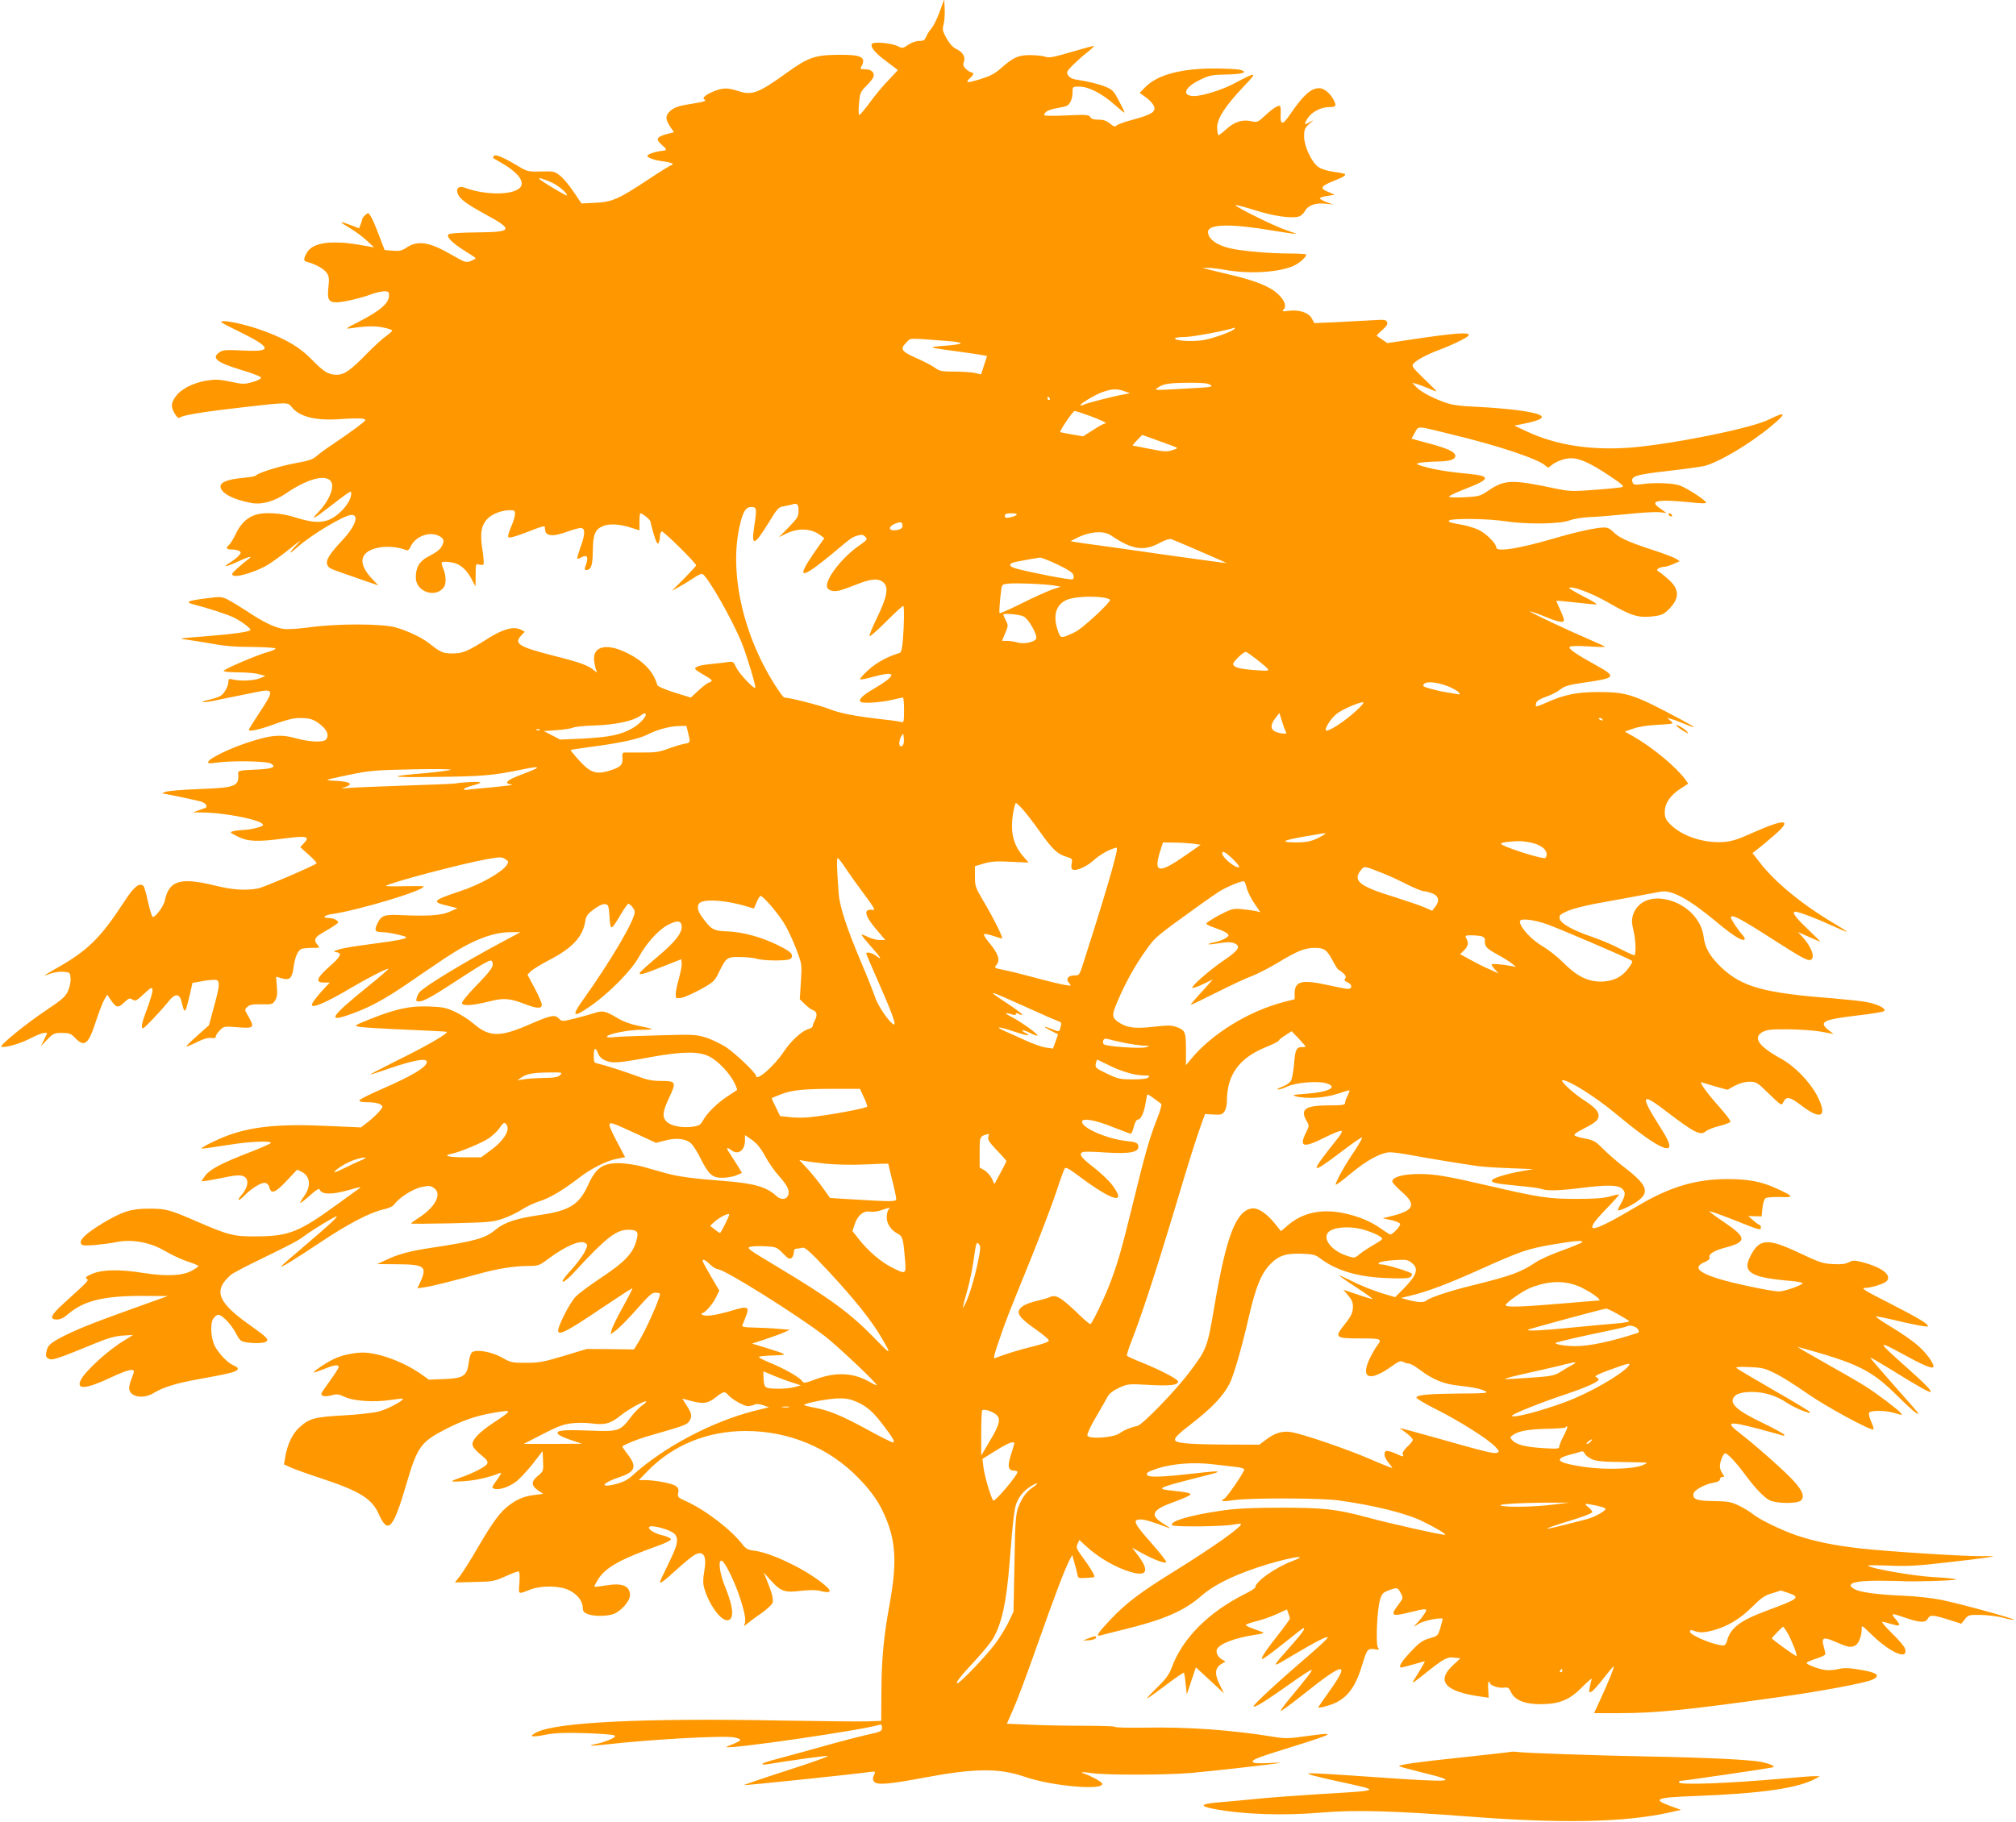 <?xml version="1.0" standalone="no"?>
<!DOCTYPE svg PUBLIC "-//W3C//DTD SVG 20010904//EN"
 "http://www.w3.org/TR/2001/REC-SVG-20010904/DTD/svg10.dtd">
<svg version="1.0" xmlns="http://www.w3.org/2000/svg"
 width="1280pt" height="1157pt" viewBox="0 0 1280 1157"
 preserveAspectRatio="xMidYMid meet">
<g transform="translate(0,1157) scale(0.1,-0.1)"
fill="#ff9800" stroke="none">
<path d="M5966 11495 c-16 -44 -39 -91 -52 -105 -12 -14 -27 -37 -33 -52 -9
-23 -17 -28 -44 -28 -20 0 -50 -10 -70 -24 -34 -24 -38 -24 -68 -9 -40 20
-154 30 -163 14 -12 -19 21 -59 95 -113 38 -28 69 -52 69 -53 0 -2 -26 -29
-57 -62 -32 -32 -85 -96 -118 -141 -33 -45 -64 -82 -69 -82 -5 0 -6 31 -2 72
6 67 9 75 46 112 22 21 42 47 46 58 8 28 -14 48 -53 48 -30 0 -33 2 -23 19 31
59 -2 75 -152 73 -147 -2 -188 -17 -328 -118 -173 -125 -216 -141 -300 -113
-66 21 -93 22 -142 5 -59 -21 -93 -46 -77 -57 17 -10 7 -14 -84 -29 -83 -13
-110 -23 -137 -50 -26 -26 -25 -49 5 -94 l24 -36 -44 -11 c-65 -17 -74 -33
-36 -66 38 -34 38 -38 4 -41 -37 -3 -93 -22 -93 -31 0 -13 45 -29 103 -36 32
-4 57 -11 57 -16 0 -5 -4 -9 -9 -9 -5 0 -72 -41 -148 -92 -186 -123 -227 -141
-334 -146 l-87 -4 -51 75 c-28 42 -67 88 -87 103 -33 26 -42 27 -120 25 -82
-2 -86 -1 -151 38 -91 54 -140 74 -148 60 -4 -6 -5 -11 -4 -13 2 -1 26 -15 52
-30 98 -56 145 -112 125 -149 -30 -57 -221 -61 -360 -8 -36 13 -56 -8 -40 -43
14 -32 57 -63 172 -126 184 -100 177 -114 -56 -116 -105 -1 -170 -6 -177 -13
-15 -15 26 -56 107 -106 36 -22 65 -42 66 -45 0 -3 -14 -11 -32 -18 -29 -11
-37 -8 -119 39 -145 84 -218 95 -292 44 -28 -18 -43 -21 -85 -17 l-50 4 -37
97 c-20 53 -43 107 -52 119 -14 23 -15 23 -34 6 -10 -9 -19 -21 -19 -25 0 -4
-4 -19 -10 -33 l-10 -26 -52 20 c-78 29 -80 25 -9 -17 35 -21 85 -57 110 -81
l46 -43 -35 6 c-116 21 -153 25 -220 25 -91 0 -151 -24 -174 -69 -22 -41 -20
-50 12 -57 47 -12 101 -43 118 -69 13 -20 15 -38 9 -90 -8 -78 1 -95 54 -95
40 0 163 29 226 54 22 8 55 15 73 16 28 0 32 -3 32 -27 -1 -49 -55 -96 -195
-168 -79 -40 -85 -45 -50 -40 102 15 155 16 208 5 31 -6 57 -15 57 -19 0 -5
-17 -20 -38 -35 -21 -14 -74 -63 -118 -107 -107 -110 -147 -139 -196 -139 -53
0 -82 18 -160 98 -70 73 -158 126 -292 176 -94 36 -216 66 -263 66 -35 0 -27
-6 92 -64 212 -104 219 -132 28 -122 -105 5 -127 4 -148 -10 -56 -37 -20 -66
136 -113 67 -20 124 -42 126 -48 3 -7 -18 -19 -52 -29 -54 -15 -62 -15 -142 2
-74 15 -95 16 -156 6 -86 -15 -161 -55 -193 -102 -29 -42 -30 -65 -4 -108 16
-25 24 -31 34 -23 18 15 155 37 411 66 274 31 272 31 297 0 49 -63 157 -89
317 -76 57 4 116 5 132 2 29 -6 29 -6 -38 -57 -38 -28 -104 -75 -148 -104 -44
-29 -92 -64 -107 -78 -21 -19 -50 -29 -130 -43 -100 -18 -243 -63 -253 -79 -3
-5 -40 -11 -83 -15 -95 -9 -142 -27 -142 -54 0 -42 83 -86 201 -106 63 -11
144 12 217 63 125 85 234 118 276 83 37 -31 3 -125 -77 -208 -48 -51 -25 -39
71 35 48 38 99 76 114 86 26 17 28 17 28 2 0 -58 -85 -151 -155 -172 -57 -16
-105 -10 -224 27 -67 20 -163 26 -217 13 -58 -15 -103 -54 -134 -119 -16 -34
-37 -68 -45 -75 -24 -20 -18 -30 18 -30 17 0 39 -4 47 -10 12 -7 11 -12 -5
-30 -10 -11 -34 -30 -52 -41 -55 -34 -31 -32 48 5 76 35 102 39 58 9 -13 -10
-42 -34 -64 -54 -36 -34 -38 -38 -21 -45 28 -11 158 31 221 72 31 19 93 65
138 101 73 59 77 61 37 19 -51 -54 -47 -61 7 -12 90 80 300 206 345 206 51 0
23 -75 -62 -165 -80 -85 -105 -127 -91 -154 12 -22 8 -20 184 -81 l139 -48
-35 37 c-99 103 -86 178 36 203 54 11 124 5 177 -16 10 -4 19 4 28 24 27 60
112 95 171 70 36 -14 45 -34 29 -63 -14 -28 -31 -41 -91 -73 -54 -28 -77 -67
-77 -132 0 -89 123 -133 177 -63 17 22 16 75 -2 118 -8 20 -13 38 -10 41 10
10 75 2 102 -12 36 -18 66 -51 91 -101 l21 -40 1 73 c0 69 1 73 20 67 11 -3
24 -4 29 -1 4 3 2 46 -6 95 -17 107 -7 160 37 201 31 29 90 50 139 50 26 0 31
-4 31 -25 0 -13 -11 -50 -25 -81 -15 -34 -22 -61 -17 -66 6 -6 48 6 103 27
133 51 129 50 129 28 0 -50 47 -55 149 -17 39 14 78 24 86 20 21 -8 19 -45
-10 -123 -13 -37 -22 -69 -20 -71 2 -2 12 1 23 7 43 23 52 3 27 -61 -5 -12 -2
-18 8 -18 30 0 40 30 41 123 1 101 14 134 62 155 37 17 104 15 173 -7 l61 -19
0 54 c0 30 3 54 6 54 13 0 64 -42 64 -52 0 -6 9 -42 21 -81 15 -50 23 -66 30
-56 5 8 9 26 9 41 0 15 5 30 11 33 9 6 219 -201 219 -216 0 -3 -35 -41 -77
-84 l-78 -78 50 28 c28 15 69 41 93 57 23 16 47 26 52 23 38 -23 194 -299 250
-439 34 -86 92 -278 85 -284 -9 -9 -103 91 -120 128 -17 37 -21 40 -49 36 -17
-3 -62 -8 -101 -12 -78 -7 -119 -19 -110 -34 3 -5 28 -22 55 -37 55 -31 60
-39 31 -48 -10 -3 -41 -26 -67 -51 l-48 -44 -104 32 c-63 20 -106 39 -109 48
-24 86 -89 154 -198 206 -125 61 -212 39 -203 -50 3 -22 8 -50 13 -61 8 -19 7
-19 -11 -4 -38 33 -90 52 -253 93 -231 59 -261 78 -210 132 l21 22 -23 12
c-44 24 -112 7 -206 -52 -136 -86 -165 -98 -230 -98 -59 0 -76 7 -145 62 -47
38 -142 83 -218 104 -87 24 -374 24 -545 0 -68 -9 -139 -14 -165 -10 -54 7
-136 47 -233 113 -40 26 -92 58 -117 71 -43 22 -48 22 -141 10 -119 -15 -138
-24 -78 -39 93 -24 216 -64 254 -83 49 -25 105 -66 105 -78 0 -12 -109 -27
-285 -41 -82 -6 -152 -12 -153 -14 -2 -2 18 -6 45 -9 26 -4 75 -11 108 -17
124 -23 174 -27 308 -28 75 -1 137 -5 137 -10 0 -4 -21 -14 -47 -21 -67 -18
-283 -110 -283 -121 0 -5 42 -9 93 -9 50 0 110 -5 132 -12 l40 -11 -34 -14
c-39 -16 -119 -20 -169 -9 -29 7 -32 6 -32 -17 0 -13 -10 -39 -23 -58 -19 -29
-33 -36 -92 -51 -39 -9 -59 -17 -45 -17 14 -1 54 5 90 13 36 8 92 20 125 26
33 7 89 18 124 25 112 23 113 11 15 -136 -35 -53 -64 -100 -64 -104 0 -14 75
3 171 39 69 25 113 36 152 36 68 0 94 -9 141 -50 37 -33 46 -66 24 -88 -18
-18 -105 -14 -188 9 -96 27 -160 22 -305 -26 -117 -38 -246 -101 -253 -123 -3
-11 7 -12 54 -5 95 13 315 10 343 -6 41 -23 8 -35 -104 -39 -89 -4 -104 -7
-103 -21 7 -85 -11 -93 -245 -102 -106 -4 -203 -12 -217 -18 -14 -5 -22 -10
-19 -10 26 -3 220 -44 247 -52 17 -6 32 -17 32 -25 0 -8 -1 -14 -2 -14 -2 0
-21 -7 -43 -15 l-40 -14 56 -1 c152 -1 389 -49 389 -79 0 -11 -78 -31 -127
-32 -21 -1 -49 -4 -63 -8 -23 -6 -21 -9 30 -34 65 -32 123 -35 302 -11 136 17
158 12 118 -31 l-24 -25 55 -49 c30 -27 52 -51 49 -54 -15 -15 -332 -151 -370
-159 -79 -15 -162 -10 -275 18 -221 54 -292 33 -319 -97 -8 -38 -66 -113 -78
-101 -5 5 -18 49 -29 98 -10 48 -23 92 -28 97 -25 25 -61 -5 -120 -96 -157
-240 -234 -316 -453 -438 -40 -23 -64 -38 -53 -34 55 20 89 26 123 23 35 -3
37 -5 40 -40 2 -22 -5 -56 -16 -81 -16 -36 -36 -54 -133 -119 -131 -87 -307
-230 -290 -236 23 -8 119 20 183 53 37 19 76 35 88 35 l20 0 -20 -43 -21 -42
41 43 c38 39 45 42 93 42 46 0 57 -4 81 -29 62 -65 87 -46 135 103 19 58 43
120 53 137 l19 32 24 -36 c33 -48 45 -50 83 -14 29 28 35 30 53 19 19 -12 26
-8 72 35 46 43 52 46 55 27 2 -12 -13 -63 -32 -115 -36 -94 -43 -129 -28 -129
10 0 110 106 161 169 41 53 71 53 83 1 16 -62 18 -67 28 -50 4 8 15 50 25 92
l17 76 69 12 c38 7 76 9 84 6 22 -8 19 -43 -17 -171 l-31 -116 -74 -66 c-41
-36 -72 -67 -70 -69 2 -2 32 10 66 27 41 21 72 30 92 27 20 -3 29 0 29 9 0 8
12 26 26 40 25 25 28 26 115 19 103 -8 107 -3 65 71 -24 41 -24 42 -5 59 15
14 35 17 89 16 64 -2 71 0 86 23 13 20 16 40 12 89 l-5 63 39 -11 c49 -13 63
1 73 77 8 60 27 102 50 111 9 3 39 6 67 6 49 0 50 1 35 18 -28 31 -20 50 36
81 28 16 63 37 76 47 23 16 23 18 6 31 -11 7 -31 13 -47 13 -46 0 -32 17 20
25 167 24 581 148 582 175 0 3 -55 3 -122 2 -68 -2 -120 -1 -117 2 18 19 492
144 648 171 76 13 87 13 109 -1 21 -14 22 -17 10 -37 -31 -47 -167 -124 -297
-167 -175 -58 -184 -68 -76 -93 l60 -15 -50 -22 c-52 -24 -139 -30 -326 -21
-88 4 -110 -5 -133 -54 -21 -44 -15 -55 30 -55 31 0 101 -13 144 -27 26 -8 -8
-19 -95 -32 -44 -6 -131 -18 -194 -27 -63 -8 -126 -21 -140 -27 -26 -10 -26
-11 -4 -14 37 -7 27 -28 -47 -93 -81 -72 -90 -100 -33 -100 l37 0 -35 -37
c-44 -47 -79 -93 -79 -104 0 -26 94 15 257 112 102 60 224 122 229 116 2 -2
-51 -48 -119 -103 -260 -210 -280 -245 -99 -177 106 39 201 92 332 181 69 48
180 123 247 168 168 112 299 164 418 164 l60 0 -105 -56 c-257 -137 -508 -290
-537 -326 -6 -7 -14 -23 -17 -35 -6 -19 -4 -23 14 -23 31 0 86 31 278 157 131
85 177 111 183 101 20 -30 6 -52 -109 -170 -46 -48 -82 -93 -79 -100 6 -18 70
-14 173 12 93 24 130 21 236 -20 68 -26 98 -26 98 -1 0 11 -20 58 -45 105
l-46 86 23 23 c13 12 65 44 117 71 145 75 211 146 227 245 5 34 15 47 55 77
30 22 57 34 71 32 21 -3 23 -9 28 -82 6 -90 8 -90 74 21 21 35 41 63 45 63 13
0 41 -35 41 -52 0 -52 -152 -311 -329 -559 -76 -106 -63 -116 50 -37 119 83
259 226 305 310 49 90 128 176 188 206 56 28 80 26 84 -8 4 -45 -41 -102 -153
-196 -60 -50 -111 -96 -113 -103 -6 -17 30 -6 157 45 l106 42 3 -23 c2 -14 -6
-57 -17 -98 -12 -40 -21 -86 -21 -101 0 -27 2 -28 36 -23 20 3 75 28 123 54
82 46 88 51 117 111 46 93 51 96 136 94 40 0 89 -6 108 -12 38 -11 161 -13
198 -4 16 5 22 13 20 28 -2 15 -26 32 -88 63 -106 52 -222 84 -323 88 -87 3
-102 12 -158 89 -34 45 -37 81 -10 96 43 22 175 10 301 -29 19 -6 36 -11 36
-11 1 0 9 18 18 40 9 22 20 40 25 40 18 0 121 -122 158 -188 21 -37 53 -107
71 -156 33 -88 34 -91 27 -201 l-7 -111 33 -32 c18 -17 40 -34 50 -37 25 -8
30 -31 14 -62 -8 -15 -15 -33 -15 -39 0 -7 -10 -14 -23 -18 -43 -10 -114 -75
-160 -144 -61 -93 -177 -193 -177 -154 0 18 -134 145 -192 183 -34 21 -91 49
-127 60 -61 19 -82 20 -291 14 -124 -3 -251 -8 -284 -11 -39 -4 -56 -3 -52 4
10 17 140 42 217 42 40 0 70 2 67 5 -3 3 -40 12 -83 20 -51 10 -97 27 -134 49
-77 46 -94 50 -149 32 -26 -9 -82 -24 -125 -35 -78 -19 -79 -19 -99 1 -26 26
-50 21 -184 -37 -189 -83 -257 -82 -356 3 -29 25 -82 59 -118 76 -56 26 -79
31 -166 34 -120 5 -211 -15 -374 -80 -102 -41 -104 -42 -70 -49 19 -4 152 -12
294 -18 142 -6 261 -12 263 -14 9 -10 -125 -88 -300 -174 -103 -52 -187 -95
-187 -97 0 -2 58 16 129 41 151 51 231 65 231 39 0 -33 -92 -88 -294 -176 -71
-31 -131 -61 -134 -68 -2 -8 14 -12 55 -12 34 0 67 -6 78 -14 18 -13 18 -14
-3 -40 -11 -15 -43 -45 -70 -67 l-50 -39 -204 9 c-303 15 -484 -2 -641 -60
-69 -25 -167 -74 -167 -83 0 -3 26 1 205 28 109 17 235 21 235 8 0 -5 -62 -32
-137 -61 -174 -67 -248 -106 -279 -146 -13 -18 -24 -34 -24 -37 0 -2 53 6 118
19 90 19 124 22 145 14 42 -16 35 -72 -16 -128 -11 -13 -16 -23 -10 -23 5 0
20 12 34 26 40 43 108 86 131 82 14 -2 24 -12 28 -28 11 -46 38 -36 109 40
l68 72 30 -15 c54 -28 59 -92 13 -155 -17 -23 -27 -42 -23 -42 5 1 33 23 63
50 33 30 57 45 59 37 11 -35 78 -36 192 -3 65 19 78 20 59 8 -13 -10 -76 -54
-138 -100 -243 -177 -307 -202 -507 -204 -148 -2 -183 7 -379 92 -182 79 -201
84 -311 84 -113 0 -167 -17 -294 -93 -99 -60 -146 -103 -138 -126 7 -16 16
-17 88 -12 44 4 107 12 140 19 98 20 215 -2 309 -58 41 -24 105 -54 142 -66
38 -12 68 -25 68 -28 0 -4 -19 -17 -42 -30 -58 -32 -162 -37 -303 -15 -153 25
-266 23 -330 -5 -38 -16 -46 -23 -35 -31 16 -10 14 -12 -148 -159 -80 -72 -91
-100 -41 -100 21 0 43 10 66 30 100 88 227 120 470 120 l168 -1 -245 -88
c-241 -86 -363 -136 -453 -186 -54 -31 -65 -43 -73 -83 -5 -24 -2 -32 15 -41
22 -12 51 -3 301 100 76 31 123 44 170 47 l65 4 -59 -37 c-100 -60 -243 -191
-272 -247 -34 -66 32 -61 188 13 100 47 148 60 148 39 0 -6 -7 -27 -15 -47 -8
-19 -15 -45 -15 -58 0 -57 90 -74 159 -30 56 34 138 60 271 84 222 40 260 50
260 70 0 5 -13 14 -30 21 -34 14 -91 74 -116 121 -25 49 -31 143 -10 174 9 14
23 25 31 25 25 0 81 -58 111 -114 24 -47 33 -55 64 -60 52 -9 113 -7 129 3 21
13 5 29 -92 98 -216 151 -246 225 -132 326 11 10 90 52 175 93 213 104 250
123 290 153 53 40 203 131 208 126 5 -5 -44 -51 -213 -195 -66 -56 -127 -109
-135 -118 -25 -26 76 36 250 152 176 117 313 188 398 206 32 7 58 20 66 32 29
41 116 97 171 109 47 10 57 10 79 -5 56 -36 10 -124 -100 -193 -24 -16 -44
-30 -44 -33 0 -3 116 -2 257 1 241 6 263 8 330 31 39 14 93 40 119 58 26 17
75 40 109 51 63 19 147 69 248 146 78 61 173 109 240 123 l56 11 -49 93 c-28
51 -50 100 -50 110 0 23 13 18 170 -54 l125 -58 55 14 c72 20 134 13 167 -17
14 -13 41 -55 60 -94 52 -104 75 -125 139 -125 28 0 68 7 88 15 l37 16 -22 37
c-13 20 -36 56 -51 80 -30 43 -28 52 6 27 43 -33 86 -1 86 63 l0 33 44 -30
c31 -22 56 -52 84 -104 22 -40 60 -95 85 -122 55 -63 70 -91 63 -120 -9 -34
-45 -39 -76 -11 -62 58 -141 81 -335 96 -199 15 -290 28 -370 50 -38 11 -104
29 -145 41 -41 11 -106 21 -145 22 -109 1 -152 -29 -203 -143 -55 -120 -118
-159 -297 -185 -157 -23 -231 -47 -288 -94 -67 -56 -128 -73 -412 -116 -132
-20 -207 -40 -280 -75 l-60 -28 122 -1 c179 -1 196 -13 153 -110 l-20 -43 47
7 c45 6 170 38 343 85 113 32 227 50 307 50 71 0 75 1 135 46 111 82 204 121
234 100 16 -12 16 -16 -4 -57 -12 -24 -51 -77 -88 -117 -43 -47 -60 -72 -49
-72 9 0 44 30 78 68 191 208 260 262 334 262 55 0 67 -11 58 -51 -20 -94 -70
-149 -235 -258 -63 -42 -132 -93 -153 -114 -41 -41 -121 -201 -113 -223 9 -24
63 5 268 143 110 74 201 133 203 131 2 -2 -25 -55 -60 -118 -35 -63 -67 -128
-71 -144 l-7 -30 31 23 c18 12 67 61 109 108 118 131 120 133 148 133 14 0 25
-3 25 -8 0 -30 -90 -231 -139 -310 l-26 -42 -150 2 -150 1 -145 -44 c-127 -38
-157 -44 -240 -44 -90 0 -98 2 -154 34 -66 37 -164 54 -190 32 -7 -6 -17 -36
-20 -65 -11 -85 -34 -100 -156 -104 l-97 -4 -49 35 c-109 77 -270 137 -370
137 -59 0 -141 -18 -189 -43 -49 -24 -128 -78 -123 -83 2 -2 31 8 64 21 66 27
94 31 94 13 0 -7 -25 -46 -55 -87 -30 -41 -55 -78 -55 -83 0 -16 27 -20 66 -9
33 9 45 7 82 -10 55 -27 188 -36 291 -20 40 6 76 10 78 8 10 -10 -98 -68 -152
-81 -33 -9 -134 -20 -225 -25 -182 -10 -216 -19 -279 -76 -43 -39 -75 -104
-89 -183 l-9 -52 46 -21 c25 -11 111 -42 191 -68 242 -80 322 -129 364 -225
60 -134 92 -99 177 192 69 234 91 265 249 346 105 54 191 84 295 102 132 23
133 21 12 -59 -90 -59 -137 -107 -137 -138 0 -19 17 -39 74 -86 17 -14 24 -27
20 -38 -7 -18 -95 -64 -171 -89 -29 -10 -53 -20 -53 -23 0 -3 38 -3 84 1 73 5
155 25 220 51 13 6 8 -6 -18 -43 -35 -47 -36 -51 -17 -57 29 -9 87 9 133 42
22 15 70 66 107 112 l66 85 3 -63 c3 -63 2 -65 -33 -94 -44 -36 -43 -62 2 -93
l32 -21 -53 -7 c-64 -7 -107 -24 -163 -65 -55 -40 -105 -107 -202 -274 -44
-76 -95 -156 -112 -178 l-31 -39 123 3 c115 2 129 5 196 35 39 18 77 32 84 32
8 0 10 -19 7 -71 -6 -79 -12 -75 72 -43 70 26 184 24 243 -5 53 -26 87 -70 87
-112 0 -20 7 -30 30 -39 38 -16 117 -16 163 -1 48 16 107 82 107 120 0 60 -50
80 -154 62 -38 -6 -70 -10 -72 -8 -2 2 9 23 24 48 49 76 141 127 385 214 42
15 77 33 77 39 0 7 -23 18 -52 25 -80 18 -124 68 -50 56 61 -10 122 -35 132
-55 18 -34 10 -66 -45 -179 -30 -62 -55 -114 -55 -117 0 -14 27 5 105 77 49
44 101 87 116 95 57 29 78 -7 60 -108 -8 -46 -8 -74 0 -103 28 -100 102 -205
145 -205 47 0 43 77 -11 210 -36 87 -48 176 -22 168 20 -7 83 -135 116 -238
33 -102 40 -147 26 -170 -4 -8 3 -6 16 6 13 11 54 42 91 67 37 26 69 56 73 67
7 22 -2 59 -34 139 l-22 54 45 -50 c63 -70 89 -79 190 -66 48 5 95 6 116 1 89
-23 90 -3 3 62 -124 92 -320 182 -421 193 -32 4 -48 13 -64 34 -72 95 -235
221 -362 279 -52 23 -55 27 -50 54 5 22 1 31 -17 44 -26 16 -130 36 -194 36
l-39 0 59 61 c161 163 377 251 620 251 274 0 529 -106 716 -299 89 -91 138
-165 178 -265 60 -151 65 -285 18 -543 -36 -198 -50 -342 -51 -552 l-1 -182
-85 -3 c-47 -2 -290 1 -540 5 -883 17 -1437 -10 -1564 -75 -54 -28 -34 -33 63
-14 60 11 121 13 248 9 92 -3 175 -9 183 -14 11 -6 4 -13 -30 -28 -25 -10 -62
-23 -83 -26 -67 -13 -34 -15 59 -4 291 33 747 58 817 45 20 -4 37 -11 37 -16
0 -4 -20 -16 -45 -26 -25 -9 -44 -18 -43 -19 16 -16 862 107 971 141 13 4 17
0 17 -19 0 -22 -7 -25 -102 -46 -57 -13 -186 -47 -288 -76 -102 -28 -227 -63
-277 -76 -51 -13 -93 -27 -93 -31 0 -4 12 -5 28 -3 167 27 375 56 388 53 10
-2 -107 -43 -259 -92 -152 -49 -275 -91 -273 -93 3 -3 680 67 794 83 42 5 42
5 31 -20 -9 -20 -9 -29 2 -42 18 -22 96 -15 314 26 324 61 479 62 641 6 173
-60 506 -89 492 -43 -4 12 -74 50 -112 62 -36 11 -11 13 49 4 83 -13 473 -12
625 1 125 11 528 56 565 64 11 3 -21 2 -71 -1 -62 -3 -94 -1 -99 6 -9 15 24
28 260 101 267 83 277 92 72 63 -101 -14 -130 -15 -195 -4 -277 45 -547 64
-825 59 -103 -1 -187 0 -187 5 0 4 -91 7 -202 7 -112 0 -266 3 -344 7 l-141 6
42 96 c24 53 91 233 150 401 110 312 172 475 204 539 l19 36 15 -55 c9 -30 17
-64 19 -75 3 -17 10 -19 53 -16 28 1 51 4 53 6 6 6 -25 59 -72 122 -41 56 -45
65 -34 88 l11 25 41 -38 c83 -76 190 -138 287 -166 106 -31 119 11 36 117
l-29 38 63 -35 c77 -42 147 -68 154 -57 2 5 -36 54 -85 110 -122 138 -133 161
-77 161 27 0 72 -14 182 -55 11 -4 -5 8 -35 26 -94 58 -79 90 71 143 51 19 95
38 97 44 3 10 -23 16 -132 27 -86 10 -68 18 154 75 150 38 154 39 148 45 -2 2
-65 -3 -139 -12 -190 -22 -289 -27 -303 -13 -14 14 2 25 69 46 95 29 225 39
342 25 60 -7 129 -15 156 -18 26 -3 47 -10 47 -15 0 -17 -109 -177 -128 -187
-29 -16 -10 -19 63 -8 106 15 553 14 665 -2 226 -31 434 -83 535 -134 87 -43
147 -79 141 -84 -5 -6 -360 73 -501 112 -191 51 -273 60 -540 60 -183 0 -283
-5 -374 -18 -204 -29 -342 -70 -318 -94 12 -11 331 -8 390 5 26 5 47 6 47 3 0
-21 -178 -147 -418 -296 -220 -136 -309 -203 -411 -310 -81 -86 -97 -111 -63
-101 9 3 73 19 142 36 259 63 389 119 500 217 75 65 192 124 353 178 177 59
360 93 220 40 -106 -40 -233 -130 -233 -166 0 -5 -28 -23 -62 -40 -236 -118
-401 -284 -469 -471 -17 -44 -37 -72 -91 -124 -38 -37 -67 -68 -65 -70 2 -2
54 35 116 82 62 47 115 83 118 81 2 -3 8 -35 11 -72 l7 -66 29 86 29 86 41
-38 c23 -21 63 -58 90 -83 l48 -45 -26 52 c-38 76 -33 114 18 141 19 9 19 10
-2 21 -27 14 -44 45 -36 65 14 37 120 76 252 95 31 4 50 10 42 14 -8 3 -36 13
-62 23 -27 9 -48 20 -48 24 0 4 30 15 67 24 38 9 96 30 131 46 l63 29 9 -25
c6 -14 10 -29 10 -33 0 -4 -30 -46 -66 -92 -83 -105 -119 -158 -111 -165 3 -4
62 39 132 95 69 56 128 101 130 101 15 0 -3 -27 -72 -105 -137 -155 -137 -152
-1 -71 153 91 228 129 228 117 0 -6 -46 -50 -102 -98 -212 -182 -380 -337
-369 -341 14 -5 77 35 240 150 68 49 126 86 129 83 5 -5 -28 -48 -142 -185
-32 -39 -57 -73 -54 -76 3 -2 70 47 149 110 255 204 297 207 155 9 -36 -51
-66 -94 -66 -96 0 -7 61 8 101 25 86 37 138 109 179 248 28 95 35 103 78 96
29 -4 32 -3 21 10 -15 19 -6 241 13 304 12 39 19 47 58 61 51 19 55 18 75 -21
15 -28 14 -31 -20 -76 -49 -64 -37 -72 69 -45 117 29 123 28 101 -6 -10 -16
-29 -41 -44 -56 l-26 -29 37 22 c32 19 148 41 148 28 0 -2 -7 -28 -15 -56 -15
-50 -17 -52 -70 -67 -44 -13 -65 -28 -119 -86 -59 -62 -81 -99 -58 -99 4 0 39
9 77 20 38 11 71 20 72 20 3 0 -48 -87 -74 -126 -11 -18 10 -5 65 40 126 101
150 115 195 109 l39 -5 -45 -42 c-112 -102 -53 -170 177 -201 l48 -7 -3 51
c-2 28 -1 51 4 51 4 0 7 -4 7 -9 0 -15 58 -34 89 -29 25 4 31 0 45 -29 24 -51
89 -77 191 -76 118 1 183 28 264 112 36 36 61 57 57 46 -4 -11 -10 -35 -13
-54 -6 -31 -4 -32 14 -23 10 6 45 45 77 87 32 41 60 74 62 72 5 -4 -36 -104
-89 -219 l-36 -78 157 0 c235 0 435 20 1039 105 257 36 531 88 572 108 57 28
28 47 -104 67 -51 8 -82 8 -117 -1 -27 -6 -65 -8 -85 -4 -46 8 -113 35 -113
44 0 4 27 16 60 27 33 10 60 23 60 29 0 5 -5 27 -11 49 -16 58 -2 63 79 27 76
-33 93 -36 122 -21 21 11 40 60 40 102 0 29 0 28 58 -28 123 -121 242 -172
217 -93 -4 13 -41 56 -82 96 -41 40 -69 73 -62 73 8 0 35 -7 62 -15 54 -16 58
-9 21 34 -31 37 -27 38 66 6 90 -31 126 -32 140 -5 14 26 32 25 131 -6 l82
-26 23 29 c21 27 26 28 101 27 43 -1 107 -9 142 -18 35 -10 65 -15 68 -13 6 7
-356 106 -469 128 -56 11 -161 22 -233 25 -155 6 -270 21 -307 40 -68 35 -10
56 152 55 69 0 132 -2 140 -2 50 -6 350 3 350 10 0 4 -64 11 -142 15 -128 7
-400 54 -418 73 -3 3 58 3 135 0 111 -5 184 -1 355 19 118 13 240 28 270 33
53 9 51 9 -35 8 -118 -1 -592 29 -770 49 -165 18 -291 44 -408 83 -97 33 -238
102 -279 136 -15 13 -53 36 -85 52 -51 25 -70 28 -161 30 -109 1 -135 11 -130
46 4 24 73 62 130 71 24 4 38 12 38 21 0 8 7 15 16 15 14 0 14 2 0 22 -9 12
-16 32 -16 44 0 33 21 84 34 84 15 0 70 -59 126 -135 62 -84 119 -144 154
-162 43 -23 179 -24 201 -2 24 24 10 61 -44 121 -51 58 -243 228 -338 301
-103 79 -84 84 112 33 72 -19 138 -38 148 -41 9 -4 17 -3 17 2 0 5 -63 40
-140 77 -160 77 -210 121 -182 162 15 23 53 34 117 34 76 0 154 -24 219 -68
52 -35 169 -82 146 -58 -8 8 -114 72 -235 141 -121 70 -224 131 -230 137 -7 6
19 9 81 6 80 -3 98 -7 165 -40 41 -20 131 -77 201 -126 117 -83 411 -242 423
-230 3 3 -3 24 -14 48 -11 24 -17 49 -14 57 7 18 104 17 167 -2 44 -14 47 -13
35 1 -19 23 -151 123 -224 169 -33 22 -148 88 -255 148 -107 60 -186 106 -175
103 383 -105 466 -146 633 -312 85 -84 132 -124 132 -110 0 2 -69 82 -154 177
-85 96 -153 175 -151 177 2 2 72 -39 156 -91 149 -92 212 -127 224 -127 18 0
-29 49 -154 160 -185 164 -187 172 -17 79 114 -63 180 -92 190 -82 12 13 -37
85 -93 134 -32 30 -110 84 -172 121 -63 37 -106 68 -97 68 10 0 86 -16 169
-36 83 -19 154 -32 158 -28 11 12 -48 48 -241 147 -143 72 -184 97 -162 97 43
0 129 27 144 45 32 38 -31 86 -155 119 -52 13 -61 13 -88 -1 -21 -11 -50 -14
-101 -11 -63 3 -87 12 -212 71 -206 97 -256 93 -315 -30 -46 -95 14 -128 264
-148 42 -4 75 -11 72 -15 -9 -15 -119 -52 -150 -52 -55 2 -298 53 -391 83
-128 41 -153 74 -78 105 20 9 31 19 28 27 -8 22 28 45 105 65 134 36 132 63
-15 162 -52 35 -92 65 -90 67 2 3 66 -20 143 -50 178 -71 183 -72 183 -53 0 9
-3 16 -7 16 -5 1 -23 13 -41 29 l-32 28 42 -1 43 -1 5 53 c3 30 12 57 20 63 8
5 50 8 93 7 90 -4 87 4 -21 53 -94 44 -181 61 -312 61 -204 0 -370 -50 -576
-173 -299 -178 -357 -184 -199 -20 47 48 85 91 85 94 0 3 -26 -2 -57 -11 -43
-12 -100 -16 -218 -16 -173 0 -236 10 -555 84 -272 63 -341 74 -440 74 -100 0
-170 -19 -170 -47 0 -8 27 -37 60 -66 93 -81 79 -117 -57 -152 l-64 -16 56
-12 c34 -8 55 -18 55 -26 0 -15 -49 -65 -62 -65 -5 0 -30 16 -57 35 -68 49
-146 81 -242 101 -139 28 -257 3 -349 -75 l-47 -40 -39 49 c-53 66 -110 103
-149 95 -99 -19 -160 -180 -235 -623 -44 -260 -48 -270 -156 -414 -89 -119
-300 -337 -333 -344 -43 -9 -84 -26 -115 -48 -40 -27 -192 -37 -202 -13 -3 9
19 57 53 115 32 55 66 114 75 131 12 22 36 40 74 58 54 24 60 25 184 18 137
-8 190 -2 190 21 0 15 -111 73 -238 124 -45 18 -84 36 -87 40 -2 4 11 47 30
95 61 155 151 430 264 805 106 355 141 466 182 580 l20 55 53 -3 c47 -3 56 -1
70 19 9 13 16 42 16 66 0 167 77 274 250 344 44 18 80 36 80 41 0 4 18 19 41
33 l40 26 45 -47 c24 -26 44 -49 44 -51 0 -2 -11 -3 -24 -3 -35 0 -43 -16 -50
-110 -4 -47 -13 -95 -21 -106 -8 -12 -33 -29 -57 -37 -24 -9 -35 -16 -25 -16
10 -1 38 8 61 19 56 25 187 36 244 21 85 -24 17 -58 -133 -68 -73 -5 -84 -8
-60 -15 65 -18 186 -12 265 15 41 14 76 24 78 22 2 -2 -4 -17 -12 -34 -9 -16
-16 -37 -16 -46 0 -12 -16 -15 -99 -15 -155 0 -189 -24 -144 -101 16 -27 16
-30 -5 -72 -46 -92 -17 -100 119 -31 50 25 97 44 105 42 9 -2 1 -19 -27 -53
-178 -223 -175 -233 27 -80 69 53 129 94 132 91 3 -4 -20 -43 -50 -89 -59 -85
-124 -204 -117 -211 2 -3 45 29 94 70 103 86 194 135 251 136 21 0 89 -9 149
-21 103 -19 298 -51 410 -67 28 -4 118 -10 200 -13 l150 -6 -75 -13 c-96 -17
-183 -44 -187 -58 -5 -15 20 -21 167 -35 69 -6 135 -15 148 -20 34 -13 110
-11 247 6 171 22 240 20 266 -6 22 -22 20 -41 -12 -98 -11 -18 -18 -35 -16
-37 6 -7 77 25 116 52 90 61 73 107 -80 224 -42 32 -100 83 -130 113 -47 48
-61 56 -114 66 -32 6 -63 15 -68 20 -6 6 16 22 54 41 79 40 99 57 99 85 0 27
-27 56 -93 98 -70 45 -157 126 -136 127 40 1 209 -106 334 -210 125 -104 225
-178 279 -205 85 -43 87 -6 6 118 -27 43 -59 95 -70 117 -44 85 -19 81 116
-23 170 -130 212 -151 244 -122 10 9 49 25 86 34 37 9 69 22 71 27 2 6 -26 43
-61 83 -88 98 -144 176 -120 167 11 -4 51 -16 90 -27 l72 -20 47 26 c31 16 64
25 93 25 43 0 50 -4 124 -77 79 -76 79 -76 91 -52 19 38 41 34 112 -20 128
-99 171 -74 103 59 -47 90 -141 187 -227 235 -146 80 -185 136 -118 172 26 14
56 17 167 16 74 -1 168 -8 209 -16 l73 -14 -31 24 c-67 53 -37 68 183 94 88
10 163 22 169 28 15 15 -39 43 -111 57 -37 7 -134 17 -217 24 -438 34 -575 72
-707 197 -72 70 -103 123 -111 192 -13 115 -116 216 -245 240 -99 19 -180 -21
-204 -101 -9 -30 -8 -51 3 -96 14 -57 18 -147 7 -158 -3 -3 -43 15 -89 39 -46
25 -129 60 -183 78 -122 41 -200 86 -204 117 -3 19 5 26 50 46 29 13 105 33
168 45 116 21 372 68 422 78 71 14 180 -45 360 -195 102 -85 161 -122 175
-108 4 3 -3 16 -14 29 -26 28 -73 99 -73 109 0 26 54 -1 265 -137 186 -119
222 -138 241 -131 32 12 5 86 -55 149 l-26 28 68 -30 c38 -17 71 -31 74 -31 2
0 -34 36 -81 81 -78 74 -103 109 -76 109 20 0 138 -45 229 -87 52 -24 95 -42
97 -40 2 1 -34 25 -79 51 -207 123 -377 263 -474 389 l-46 59 34 27 c19 14 64
52 101 84 123 105 77 112 -132 19 -105 -47 -136 -56 -196 -60 -120 -6 -255 39
-326 110 -32 32 -38 45 -38 81 0 55 34 105 99 148 l50 32 -18 26 c-58 79 -204
201 -327 272 l-58 33 55 19 c33 12 93 21 156 24 102 6 102 6 80 25 l-22 19 25
-7 c14 -3 51 -17 82 -30 89 -37 82 -28 -22 28 -300 160 -339 173 -525 173
-133 0 -214 -17 -324 -66 -35 -16 -66 -27 -68 -25 -3 3 -2 13 1 23 4 12 27 26
62 38 31 10 72 31 90 46 28 22 54 30 152 44 203 29 208 37 76 110 -125 69
-176 104 -168 116 4 7 44 8 118 4 61 -4 109 -5 106 -2 -3 3 -43 22 -88 41
-147 63 -393 179 -388 183 2 2 43 -12 90 -31 91 -38 126 -44 126 -23 0 6 -11
36 -25 66 -14 30 -24 55 -23 56 2 1 55 -4 118 -11 63 -7 124 -13 135 -13 11 0
-24 23 -79 50 -54 28 -96 53 -93 55 15 16 144 -33 252 -95 142 -82 185 -95
275 -86 54 6 70 12 98 38 76 72 79 130 9 194 -24 22 -52 45 -63 51 -16 10 -17
13 -4 22 8 5 24 10 35 10 11 0 38 9 60 18 l40 18 -25 16 c-14 9 -83 35 -155
58 -149 49 -210 77 -244 114 -16 17 -35 26 -55 26 -50 0 -171 -26 -321 -70
-223 -65 -365 -87 -365 -57 0 26 -65 90 -114 113 -28 13 -83 29 -124 35 -52 9
-70 15 -62 23 15 15 246 13 355 -4 134 -21 347 -19 410 5 28 10 83 19 126 21
42 1 150 10 240 19 90 10 183 15 207 12 l43 -5 -35 25 c-57 38 -48 53 32 53
37 0 107 -5 155 -10 49 -6 93 -8 98 -4 13 8 -113 91 -166 111 -43 15 -160 20
-242 8 -42 -5 -51 -4 -57 10 -15 41 14 50 232 75 97 11 196 25 220 30 92 22
290 139 427 253 101 83 97 98 -13 43 -109 -55 -602 -155 -872 -178 -252 -20
-475 13 -664 101 l-81 38 60 12 c164 33 152 60 -40 86 -55 7 -167 17 -250 21
-120 5 -163 11 -216 30 -82 30 -148 66 -179 98 l-23 25 30 -8 c17 -5 51 -18
77 -29 25 -12 46 -19 46 -17 0 3 -36 39 -80 81 -67 65 -78 79 -68 92 21 25 80
57 158 87 86 32 186 80 194 94 15 24 -85 17 -382 -28 l-134 -20 -31 22 c-18
12 -34 23 -36 24 -2 2 13 18 34 36 28 24 37 38 32 51 -6 16 -17 17 -95 12 -48
-3 -150 -8 -227 -12 l-140 -6 -17 31 c-20 36 -81 56 -147 47 -35 -5 -43 -4
-33 6 22 22 12 54 -29 96 -49 49 -139 87 -299 125 -58 14 -123 30 -145 35
l-40 10 35 1 c19 0 71 -6 115 -14 153 -27 350 -14 437 31 37 19 79 60 70 68
-3 3 -51 6 -107 6 -116 0 -296 15 -370 32 -88 19 -145 60 -145 105 0 51 144
54 415 8 77 -13 141 -22 143 -20 2 1 -23 11 -55 21 -71 22 -342 156 -327 161
6 2 62 -13 125 -33 114 -36 224 -52 273 -40 14 3 32 19 41 35 19 37 70 55 133
47 l47 -5 -42 15 c-24 9 -43 20 -43 24 0 5 21 12 48 16 l47 7 -44 19 c-53 22
-46 36 37 69 59 23 79 35 71 44 -3 2 -35 9 -72 14 -39 5 -79 18 -96 30 -44 31
-91 133 -91 194 0 44 4 54 33 80 30 27 30 28 4 12 -37 -22 -40 -17 -15 23 26
41 85 72 138 72 42 0 47 7 29 43 -23 45 -62 77 -93 77 -53 0 -103 -46 -186
-168 -45 -67 -62 -68 -59 -2 2 27 0 52 -3 56 -10 9 -48 -15 -98 -62 -44 -41
-48 -42 -85 -34 -57 13 -109 -4 -161 -52 -24 -23 -47 -39 -49 -36 -3 3 -6 23
-7 45 -2 60 52 142 181 277 76 79 66 80 -65 10 -78 -43 -209 -84 -263 -84 -80
1 -62 54 36 102 62 30 76 33 173 35 104 2 138 15 83 30 -15 4 -91 8 -168 8
-213 -1 -358 -41 -435 -120 l-34 -35 24 -17 c44 -30 70 -61 70 -82 0 -26 -33
-43 -140 -72 -47 -12 -91 -28 -99 -35 -12 -11 -19 -9 -43 11 -22 18 -41 25
-73 25 -31 0 -47 5 -53 17 -9 14 -25 16 -151 10 -77 -4 -141 -3 -141 1 1 19
20 32 65 42 28 5 59 12 71 15 25 6 44 44 44 90 0 35 1 35 43 35 59 0 146 -45
225 -116 34 -30 62 -53 62 -49 0 4 -16 38 -36 75 -31 60 -41 71 -82 88 -44 18
-107 34 -192 47 -21 3 -41 14 -48 26 -12 19 -10 25 25 61 21 21 61 58 90 81
29 22 51 43 49 45 -2 2 -66 -15 -143 -38 -115 -34 -144 -39 -167 -30 -15 5
-57 10 -94 10 -77 0 -106 -13 -184 -81 -41 -37 -71 -52 -135 -72 -85 -26 -98
-24 -63 8 22 20 26 35 8 35 -6 0 -22 10 -34 21 -17 16 -21 27 -15 43 13 32 -4
64 -44 83 -24 11 -45 34 -65 69 -25 46 -28 56 -19 88 5 20 9 64 7 99 l-3 62
-29 -80z m-2459 -1086 c41 -20 93 -64 93 -80 0 -8 -152 83 -175 104 -14 13 30
0 82 -24z m4333 -925 c0 -13 -131 -62 -195 -73 -72 -13 -185 -6 -185 10 0 5
30 9 68 9 49 1 272 43 310 59 1 1 2 -2 2 -5z m-1820 -80 c44 -3 80 -10 80 -14
0 -5 -46 -12 -102 -16 -116 -9 -113 -10 97 -38 66 -9 132 -19 146 -22 l26 -5
-19 -58 -19 -59 -37 9 c-20 5 -79 9 -130 9 -83 0 -97 3 -125 24 -18 13 -71 41
-119 62 -97 43 -106 57 -62 100 28 29 1 28 264 8z m1665 -278 c17 -12 6 -15
-90 -20 -280 -16 -269 -16 -245 1 36 26 71 31 196 32 88 1 125 -3 139 -13z
m-545 -41 l35 -12 -40 -8 c-69 -12 -238 -56 -257 -66 -10 -5 -18 -6 -18 -1 0
9 93 65 135 80 66 24 97 25 145 7z m-475 -45 c3 -5 1 -10 -4 -10 -6 0 -11 5
-11 10 0 6 2 10 4 10 3 0 8 -4 11 -10z m254 -111 c81 -30 119 -49 95 -49 -6 0
-39 -18 -74 -41 l-63 -40 -71 12 c-39 7 -72 13 -74 15 -7 5 80 134 91 134 6 0
49 -14 96 -31z m2311 -121 c285 -69 536 -153 582 -195 17 -15 19 -15 36 0 27
25 87 47 127 47 54 0 120 -30 237 -107 90 -60 103 -72 85 -77 -12 -3 -90 -11
-174 -17 -143 -11 -158 -10 -260 11 -265 56 -311 54 -415 -17 -50 -34 -59 -36
-150 -41 -55 -3 -98 -1 -98 4 0 5 44 26 98 47 167 64 172 84 25 98 -123 11
-218 27 -283 46 -53 16 -54 17 -25 24 17 3 65 7 108 8 82 1 117 12 117 36 0
25 -51 48 -168 79 l-110 30 21 38 c26 45 3 46 247 -14z m-1772 -75 c23 -9 22
-10 -15 -22 -33 -11 -53 -10 -142 8 -57 12 -106 21 -109 21 -3 0 9 15 27 34
l33 34 92 -33 c50 -18 102 -37 114 -42z m-2388 -405 c0 -39 -6 -48 -62 -106
l-63 -64 40 20 c81 41 165 38 225 -8 l24 -18 -32 -45 c-126 -177 -134 -216
-28 -140 28 20 89 68 136 108 97 81 100 84 140 95 22 6 32 4 44 -9 15 -16 12
-20 -39 -56 -101 -69 -205 -199 -205 -255 0 -29 39 -42 85 -29 21 6 70 24 111
40 87 35 136 37 165 8 32 -32 21 -91 -44 -225 -31 -63 -51 -114 -45 -114 7 0
56 44 110 98 54 54 100 96 103 94 7 -7 6 -112 -2 -210 -5 -64 -10 -85 -22 -89
-77 -23 -147 -62 -198 -108 -32 -29 -55 -56 -52 -59 3 -3 38 3 77 14 161 45
162 14 2 -79 -66 -39 -90 -64 -76 -78 12 -12 126 -5 198 12 35 8 66 15 71 15
4 0 7 -36 7 -81 0 -70 -2 -80 -16 -75 -8 3 -57 11 -107 16 -189 21 -285 40
-357 69 -59 23 -248 71 -281 71 -3 0 -22 24 -42 54 -214 322 -310 732 -241
1034 21 93 38 122 74 122 35 0 36 -9 19 -121 -20 -132 -1 -128 91 21 56 92 63
100 98 105 20 4 42 8 47 10 36 12 45 5 45 -37z m1384 -28 c-5 -5 -24 -13 -42
-16 -25 -5 -32 -3 -32 10 0 12 10 16 42 16 27 0 39 -3 32 -10z m-724 -70 c0
-12 -10 -21 -30 -25 -55 -12 -69 17 -17 39 37 15 47 12 47 -14z m1325 -61
c131 -89 205 -101 302 -50 39 21 69 31 80 27 45 -17 352 -150 350 -152 -1 -1
-171 22 -377 51 -206 30 -413 59 -460 65 -47 6 -100 14 -119 17 l-34 6 29 15
c88 47 179 55 229 21z m-341 -184 c64 -30 97 -52 101 -66 4 -12 2 -24 -4 -28
-10 -7 -263 42 -359 68 -51 14 -51 33 -1 43 61 12 134 25 152 27 9 0 59 -19
111 -44z m-19 -134 l40 -7 -55 -18 c-30 -11 -116 -49 -191 -87 -75 -37 -139
-66 -142 -63 -4 5 -1 58 9 141 5 40 7 42 42 46 46 6 243 -2 297 -12z m318 -77
c21 -4 36 -11 35 -15 -10 -28 -179 -183 -222 -203 -90 -43 -92 -43 -110 10
-32 95 -12 163 56 194 45 20 161 27 241 14z m-514 -119 c29 -14 81 -102 81
-136 0 -24 -75 -43 -120 -29 -19 5 -49 10 -67 10 l-31 0 20 49 c20 46 20 50 4
81 -9 18 -16 35 -16 37 0 10 105 1 129 -12z m1478 -271 c100 -81 101 -77 -5
-70 -103 7 -142 18 -142 40 0 15 64 76 80 76 5 0 35 -21 67 -46z m1225 -176
c26 -11 53 -27 60 -35 11 -14 9 -15 -17 -10 -17 3 -48 8 -70 12 -22 3 -64 13
-93 21 -46 13 -52 17 -41 30 16 20 93 11 161 -18z m-599 -159 c-68 -61 -156
-119 -181 -119 -21 0 27 78 65 107 36 28 138 72 166 73 12 0 -6 -21 -50 -61z
m-4503 -18 c0 -18 -43 -62 -83 -85 -73 -42 -144 -57 -306 -66 l-154 -7 -52 27
-52 27 83 6 c46 3 92 11 103 16 11 6 75 12 143 14 126 4 240 29 283 61 23 17
35 20 35 7z m4065 -111 c6 -10 0 -12 -30 -7 -69 11 -80 43 -33 102 l21 27 17
-54 c9 -30 21 -61 25 -68z m2010 80 c3 -6 -1 -7 -9 -4 -18 7 -21 14 -7 14 6 0
13 -4 16 -10z m-5806 -84 c15 -62 15 -63 -21 -69 -18 -3 -64 -17 -103 -31 -59
-22 -86 -26 -170 -25 -55 0 -106 0 -113 0 -9 -1 -13 -13 -10 -37 3 -43 -13
-58 -91 -81 -78 -22 -115 -9 -185 69 -31 34 -54 63 -53 65 2 2 57 10 123 19
187 24 307 50 363 78 65 33 143 54 202 55 l47 1 11 -44z m-942 18 c-3 -3 -12
-4 -19 -1 -8 3 -5 6 6 6 11 1 17 -2 13 -5z m2309 -90 c-3 -8 -10 -14 -16 -14
-14 0 -13 37 2 63 13 22 13 22 16 -6 2 -16 1 -35 -2 -43z m-2386 -178 c-101
-38 -130 -53 -130 -66 0 -6 8 -10 17 -10 9 0 14 -2 12 -5 -3 -2 -59 -9 -124
-15 -66 -6 -135 -12 -153 -15 -48 -6 -30 11 28 26 28 7 50 16 50 20 0 7 -113
2 -160 -7 -14 -2 -158 -8 -320 -13 -162 -6 -322 -12 -355 -15 -50 -5 -55 -4
-27 4 64 21 34 38 -73 42 -58 3 -56 4 90 35 140 29 168 32 410 37 144 3 253 2
245 -3 -8 -4 -80 -14 -160 -21 -252 -21 -234 -28 65 -24 290 3 361 9 530 43
134 28 150 24 55 -13z m3149 -242 c22 -26 71 -89 107 -141 77 -108 109 -138
165 -154 37 -12 39 -14 33 -44 -4 -23 -2 -34 8 -38 24 -9 86 19 128 56 38 35
93 68 137 81 21 7 21 5 -12 -121 -30 -110 -96 -327 -188 -613 -23 -73 -25 -75
-56 -75 -41 0 -56 -23 -33 -48 16 -19 16 -19 -28 -12 -25 4 -108 24 -185 45
-77 21 -168 44 -203 50 -58 12 -61 14 -47 30 28 31 15 73 -50 150 -21 25 -32
46 -26 48 6 2 32 -3 58 -12 26 -9 50 -16 55 -16 11 0 -60 141 -123 246 -45 76
-49 87 -49 148 l0 65 57 17 c45 13 82 16 171 11 l113 -5 -30 34 c-66 75 -87
154 -70 270 6 41 15 74 19 74 5 0 27 -21 49 -46z m1901 -159 c-61 -36 -95 -45
-174 -45 -105 1 -84 13 65 39 141 24 139 24 109 6z m1319 -46 c62 -13 101 -42
101 -75 0 -13 -6 -24 -12 -24 -49 2 -278 77 -278 92 0 7 40 13 107 16 18 1 55
-3 82 -9z m-2145 -7 l49 -7 -84 -59 c-182 -128 -218 -124 -172 21 l17 53 70
-1 c39 0 93 -4 120 -7z m253 -97 c25 -25 44 -47 41 -51 -16 -15 -108 59 -108
87 0 19 22 7 67 -36z m-2458 -59 c23 -35 73 -105 111 -156 67 -89 80 -112 63
-109 -62 10 -56 -32 17 -119 l61 -72 -36 0 c-20 0 -54 9 -75 20 -22 11 -40 17
-40 14 0 -4 27 -38 60 -75 64 -72 76 -93 34 -60 -25 19 -64 29 -64 15 0 -3 38
-93 85 -199 89 -202 112 -271 82 -247 -36 30 -96 121 -112 172 -10 30 -51 134
-92 230 -88 209 -132 344 -138 425 -12 163 -14 225 -6 225 5 0 27 -29 50 -64z
m3421 -36 c30 -12 94 -41 142 -66 48 -24 97 -44 108 -44 11 0 36 -7 55 -14 41
-17 47 -49 16 -87 l-18 -23 -52 23 c-29 12 -112 40 -184 63 -226 69 -270 104
-217 171 23 29 19 29 150 -23z m-872 -97 c7 -22 28 -65 48 -93 l36 -53 -28 7
c-16 3 -56 9 -89 12 -56 5 -65 3 -144 -38 -45 -24 -82 -48 -82 -54 1 -5 23
-16 50 -25 61 -21 91 -37 91 -49 0 -13 -49 -37 -93 -45 -21 -4 -36 -9 -34 -12
3 -2 33 1 69 7 44 8 72 8 91 1 48 -18 34 -44 -55 -105 -89 -59 -217 -170 -207
-180 3 -3 33 8 68 24 l62 30 -70 -78 c-39 -42 -71 -80 -71 -83 0 -3 75 33 166
79 92 46 192 93 222 103 30 11 105 49 165 85 126 76 172 94 234 94 61 0 77
-11 114 -80 17 -33 35 -60 39 -60 3 0 16 -9 29 -21 16 -15 19 -24 12 -33 -8
-10 -4 -16 14 -24 32 -15 33 -42 2 -42 -12 0 -73 12 -136 26 -155 34 -201 22
-201 -54 l0 -38 -67 -17 c-224 -58 -459 -202 -592 -364 l-31 -38 0 90 c0 120
-4 130 -53 150 -36 14 -54 15 -145 5 -118 -14 -171 -8 -219 21 -56 35 -57 48
-17 141 49 116 113 231 181 325 60 84 55 80 348 291 44 32 98 68 119 82 53 32
150 71 157 62 3 -4 11 -26 17 -49z m1905 -223 c74 -26 490 -204 532 -228 13
-7 11 -14 -15 -50 -41 -57 -99 -85 -175 -86 -85 0 -153 34 -240 121 -38 38
-97 84 -130 103 -70 40 -145 121 -145 158 0 22 85 13 173 -18z m-416 -76 c13
-4 22 -13 21 -23 -3 -41 6 -52 76 -91 41 -22 85 -50 98 -61 l23 -20 -25 5
c-61 12 -130 18 -130 10 0 -4 10 -19 23 -32 l22 -24 -60 27 c-33 14 -88 42
-122 61 l-62 34 25 25 c26 26 30 46 14 76 -10 17 -7 19 32 19 24 0 53 -3 65
-6z m-2867 -461 c85 -39 166 -74 178 -78 20 -6 23 -11 17 -33 -9 -37 -9 -37
-55 -18 -58 23 -62 19 -9 -9 l47 -24 -16 -45 -16 -45 -46 6 c-25 4 -83 24
-130 46 -47 21 -105 48 -129 58 -72 32 -41 31 54 -1 86 -29 119 -33 75 -10
-40 22 -12 22 30 0 23 -12 44 -19 47 -17 7 8 -106 89 -167 120 -49 25 -42 30
18 11 6 -2 12 1 12 7 0 6 7 6 20 -1 11 -6 20 -7 20 -3 0 4 -41 35 -91 68 -145
96 -141 95 141 -32z m610 -218 c41 -8 93 -15 115 -16 40 -1 40 -1 10 -10 -34
-10 -253 5 -267 19 -5 5 -6 16 -3 24 5 13 13 14 38 7 18 -5 66 -16 107 -24z
m-3353 -65 c8 -20 24 -36 49 -46 44 -18 77 -16 294 24 193 35 298 36 364 2 56
-28 129 -106 159 -167 12 -24 19 -44 16 -46 -2 -1 -29 -19 -59 -39 -65 -42
-131 -107 -156 -153 -15 -28 -25 -34 -62 -40 -68 -10 -141 3 -170 32 -29 30
-26 62 19 157 44 94 40 101 -51 101 -58 0 -92 7 -150 29 -81 30 -208 71 -252
81 -26 5 -28 9 -28 50 0 52 11 58 27 15z m3243 -75 c80 -40 166 -65 224 -65
32 0 38 -2 28 -12 -9 -9 -44 -13 -100 -13 -79 0 -94 3 -163 36 -71 34 -76 39
-72 63 3 14 7 26 9 26 3 0 36 -16 74 -35z m-3483 -62 c-14 -14 -37 -18 -108
-19 -50 -1 -107 -5 -127 -9 l-37 -6 24 17 c34 24 73 32 176 33 85 1 88 0 72
-16z m1928 -142 c14 -30 23 -56 21 -59 -13 -12 -238 -54 -363 -67 -34 -4 -90
-4 -126 0 l-64 7 -26 54 c-15 30 -27 56 -27 59 0 2 26 13 58 25 72 28 146 35
345 35 l157 0 25 -54z m1843 -8 c20 -15 41 -30 45 -33 4 -4 -5 -40 -21 -81
-52 -131 -80 -229 -152 -524 -81 -332 -107 -421 -162 -560 -33 -83 -98 -218
-114 -234 -3 -3 -28 18 -57 45 -132 128 -163 146 -205 125 -9 -5 -42 -14 -72
-21 -68 -16 -106 -34 -119 -59 -15 -27 14 -60 110 -127 44 -31 79 -61 79 -68
0 -7 -40 -22 -97 -36 -85 -20 -188 -52 -245 -75 -13 -5 -7 20 27 117 45 132
48 138 208 533 57 143 126 323 152 401 25 77 50 146 55 153 6 11 29 -2 93 -50
212 -159 305 -183 208 -54 -22 29 -75 79 -118 112 -80 61 -98 87 -66 97 10 3
72 2 137 -3 166 -11 226 2 212 47 -5 15 -19 20 -69 25 -122 12 -287 82 -287
123 0 26 84 12 201 -36 56 -22 105 -40 109 -40 4 0 13 20 19 45 7 29 17 45 27
45 18 0 40 48 49 113 4 26 9 47 12 47 2 0 21 -12 41 -27z m-4109 -171 c18 -33
-24 -99 -98 -153 l-66 -49 -107 0 c-104 0 -141 11 -79 23 53 11 187 67 233 97
25 17 56 46 69 65 27 40 34 42 48 17z m3056 -73 c-5 -16 6 -34 54 -84 34 -35
61 -66 61 -69 0 -2 -17 -36 -38 -75 l-38 -71 -17 36 c-10 19 -31 43 -47 52
l-30 17 0 97 c0 102 0 103 58 117 2 1 0 -8 -3 -20z m-3980 -147 c-22 -9 -72
-32 -112 -52 -40 -20 -67 -30 -60 -22 18 23 79 59 128 76 59 20 96 19 44 -2z
m2955 -23 c63 -6 162 -8 248 -4 78 4 142 6 142 4 0 -2 11 -49 25 -104 14 -55
25 -108 25 -118 0 -20 -16 -20 -327 -1 l-93 6 -47 66 c-26 37 -70 91 -98 121
l-50 54 35 -6 c19 -4 82 -12 140 -18z m392 -291 c-7 -7 -12 -28 -12 -49 0 -41
27 -82 70 -104 31 -16 35 -31 46 -162 8 -97 7 -98 -82 -53 -70 35 -151 104
-209 178 l-43 54 15 44 c19 57 56 86 97 79 17 -3 49 1 71 9 50 18 62 19 47 4z
m-1012 -32 c0 -11 -53 -116 -58 -116 -4 0 -20 10 -35 23 l-28 22 23 22 c33 31
98 64 98 49z m4049 -102 c64 -22 102 -44 96 -54 -3 -5 -30 -23 -61 -40 -30
-18 -68 -43 -84 -57 -30 -24 -30 -24 -79 -8 -91 30 -150 99 -122 143 26 42
154 50 250 16z m1365 -74 c-5 -5 -61 -28 -124 -51 -63 -22 -137 -55 -165 -73
-103 -68 -153 -86 -413 -151 -140 -34 -268 -77 -286 -95 -13 -13 -51 -12 -111
3 l-50 14 55 13 c104 24 245 77 438 164 269 121 309 134 462 161 151 26 209
30 194 15z m-3835 -125 c-22 -107 -60 -231 -85 -274 -17 -29 -17 -31 19 99 13
47 29 123 36 170 19 133 20 136 36 119 12 -12 12 -28 -6 -114z m-1238 55 c33
-34 43 -39 55 -29 8 6 14 22 14 35 0 16 6 24 18 24 9 0 26 3 37 6 17 4 51 -27
173 -158 162 -175 266 -305 331 -417 64 -109 60 -109 -44 -2 -157 162 -283
254 -625 459 -183 110 -193 117 -165 124 17 4 61 5 98 3 65 -4 70 -6 108 -45z
m3410 -31 c103 -78 239 -119 426 -126 98 -4 137 -2 148 7 8 7 12 16 9 21 -7
11 -163 59 -194 59 -18 0 -21 3 -13 11 6 6 49 13 95 16 75 5 86 3 111 -17 47
-37 34 -77 -52 -165 l-53 -53 -51 15 c-80 23 -166 57 -234 92 -34 17 -66 31
-70 31 -4 0 44 -34 107 -75 63 -41 110 -75 104 -75 -5 0 -50 13 -98 30 l-87
29 30 -35 c22 -25 31 -45 31 -70 0 -42 -10 -62 -62 -127 -55 -70 -45 -77 97
-77 145 0 152 -2 120 -44 -13 -17 -36 -58 -51 -89 -57 -126 6 -143 148 -40 39
28 51 32 67 24 11 -6 27 -11 37 -11 9 0 42 -18 71 -41 81 -61 152 -90 246 -99
91 -10 144 -21 173 -38 14 -9 -25 -12 -166 -12 -196 -2 -271 -8 -277 -25 -2
-6 56 -41 129 -77 147 -74 327 -188 372 -236 26 -28 27 -32 11 -38 -20 -8 -68
4 -393 96 -127 36 -229 63 -225 60 5 -3 25 -18 46 -34 20 -15 37 -33 37 -40 0
-7 -16 -27 -35 -44 -21 -20 -32 -38 -29 -47 8 -19 6 -19 -50 6 -25 11 -51 17
-56 14 -17 -11 -11 -42 15 -73 14 -17 25 -32 25 -35 0 -2 -62 22 -137 55 -150
65 -434 162 -506 173 -56 9 -104 -6 -160 -49 l-42 -31 -240 1 c-223 2 -296 10
-295 31 1 16 27 41 100 97 134 103 209 183 248 261 27 56 75 222 116 400 50
219 85 304 152 367 50 46 90 58 185 56 75 -3 90 -6 120 -29z m-3873 -39 c17
-16 39 -30 49 -30 41 0 512 -295 683 -428 82 -64 334 -302 326 -309 -2 -2 -23
8 -47 22 -100 57 -210 63 -336 17 -72 -27 -81 -28 -90 -13 -16 24 -114 80
-206 117 -46 19 -75 35 -67 38 8 3 51 7 95 8 90 3 88 5 -45 46 l-95 29 85 28
c47 16 101 35 120 44 l35 16 -75 6 c-41 4 -110 7 -154 8 -58 1 -77 4 -73 14 3
6 13 31 22 55 26 64 13 70 -87 39 -101 -30 -168 -40 -188 -27 -8 5 -10 10 -4
10 19 0 65 52 89 99 l22 45 -49 83 c-26 45 -51 89 -54 98 -10 24 12 17 44 -15z
m5533 -147 c35 -17 78 -43 94 -57 26 -22 28 -25 10 -26 -11 0 -94 -7 -185 -15
-308 -26 -400 -29 -400 -13 0 14 107 89 156 109 122 48 226 49 325 2z m231
-169 c34 -19 67 -39 72 -44 4 -4 -32 -11 -80 -15 -49 -4 -176 -15 -283 -26
-191 -19 -289 -24 -280 -14 6 5 477 133 496 134 6 1 40 -15 75 -35z m126 -94
c10 -17 10 -21 0 -25 -167 -55 -310 -85 -397 -84 -69 0 -142 14 -121 22 22 8
166 42 315 72 72 15 132 29 134 31 13 12 58 1 69 -16z m-413 -227 c-16 -8 -50
-28 -75 -44 -41 -26 -57 -29 -198 -39 -85 -6 -156 -10 -158 -7 -2 2 71 21 163
41 93 21 191 43 218 51 69 17 85 17 50 -2z m354 -9 c-46 -56 -252 -173 -400
-228 -166 -61 -339 -105 -339 -87 0 10 178 82 340 136 131 44 210 79 210 94 0
5 -8 12 -17 16 -13 5 13 18 87 45 120 44 139 48 119 24z m-5426 -61 c34 -14
87 -34 117 -43 l55 -18 -40 -11 c-43 -12 -136 -14 -172 -5 -17 5 -22 15 -25
55 -1 27 -2 49 0 49 1 0 31 -12 65 -27z m-292 -120 c23 -28 101 -73 127 -73
13 0 31 4 41 9 12 7 30 5 55 -3 l38 -13 -88 -22 c-272 -68 -583 -233 -779
-412 -29 -27 -59 -42 -104 -54 -110 -28 -90 7 25 45 101 34 111 68 42 153 -16
21 -28 40 -27 41 15 13 97 46 159 64 236 68 249 73 265 94 21 31 19 48 -14
100 l-29 46 51 -14 c82 -22 110 -18 159 20 50 40 60 42 79 19z m821 -47 c65
-30 101 -62 165 -146 63 -82 79 -110 61 -110 -7 0 -80 36 -161 81 -166 90
-245 123 -341 140 -36 7 -64 15 -61 17 12 13 158 40 217 41 52 1 80 -5 120
-23z m-1363 -20 c-19 -13 -54 -49 -77 -80 -65 -86 -75 -89 -271 -81 -168 6
-210 0 -184 -26 7 -7 43 -23 80 -35 l68 -23 -185 -1 -185 0 60 31 c154 80 182
91 238 99 35 5 92 5 135 0 84 -11 117 -2 183 51 48 38 139 89 159 89 8 0 -1
-11 -21 -24z m929 -13 c-10 -2 -28 -2 -40 0 -13 2 -5 4 17 4 22 1 32 -1 23 -4z
m1312 -43 c37 -27 30 -62 -34 -169 l-56 -95 0 140 c0 78 3 144 6 147 10 10 56
-3 84 -23z m3609 -136 c-16 -31 -29 -63 -29 -72 0 -13 -14 -14 -100 -9 -114 7
-172 22 -197 49 -17 19 -17 20 2 34 34 25 96 37 214 40 62 1 116 5 119 8 20
21 17 -2 -9 -50z m171 -39 c-7 -8 -18 -15 -24 -15 -6 0 -2 7 8 15 25 19 32 19
16 0z m-3660 -12 c0 -4 -10 -37 -22 -74 -23 -73 -17 -99 23 -99 11 0 19 -4 19
-9 0 -20 -135 -181 -152 -181 -11 0 -57 153 -64 213 l-6 52 84 52 c75 48 118
64 118 46z m3667 -100 c29 -13 73 -17 188 -18 83 -1 155 -3 160 -4 6 -1 -8 -9
-30 -18 -62 -23 -232 -28 -361 -10 -175 25 -205 49 -98 78 32 8 66 18 74 21 9
3 18 -3 22 -14 4 -10 25 -26 45 -35z m-3547 -177 c-45 -30 -73 -70 -96 -132
-15 -42 -19 -95 -23 -354 l-6 -305 -32 -68 c-18 -37 -57 -100 -87 -140 -59
-78 -221 -247 -237 -247 -16 0 22 48 115 147 46 50 95 110 110 135 57 97 86
232 106 483 22 281 30 345 45 382 19 44 48 78 90 104 44 27 56 23 15 -5z
m3305 -111 c-112 -15 -297 -19 -335 -7 -30 9 117 18 305 19 l130 0 -100 -12z
m267 -6 c29 -6 57 -15 61 -19 11 -10 -66 -55 -118 -68 -207 -53 -247 -63 -251
-59 -2 2 61 24 141 48 80 24 145 49 145 56 0 6 -12 21 -26 32 -31 24 -25 25
48 10z m1221 -555 c82 -28 70 -37 -138 -114 -167 -62 -230 -110 -250 -192 -4
-17 -14 -28 -24 -28 -54 0 -211 65 -211 87 0 10 6 13 16 9 42 -16 67 -16 124
-2 96 25 177 73 255 151 57 57 80 73 125 86 30 9 55 17 56 18 0 0 21 -6 47
-15z m1 -263 c29 -55 58 -132 52 -138 -4 -4 -156 106 -156 112 0 5 65 72 71
74 3 0 18 -21 33 -48z m-1434 -231 c0 -5 -5 -10 -11 -10 -5 0 -7 5 -4 10 3 6
8 10 11 10 2 0 4 -4 4 -10z"/>
<path d="M10595 8300 c3 -5 11 -10 16 -10 6 0 7 5 4 10 -3 6 -11 10 -16 10 -6
0 -7 -4 -4 -10z"/>
<path d="M10647 6959 c6 -8 26 -23 45 -33 29 -17 31 -18 19 -2 -8 9 -28 24
-45 33 -24 12 -28 13 -19 2z"/>
<path d="M6910 1165 l-35 -14 39 2 c22 1 41 8 44 15 5 15 -3 14 -48 -3z"/>
<path d="M9590 444 c-8 -2 -143 -17 -300 -34 -287 -30 -415 -48 -406 -57 3 -3
67 -20 142 -39 255 -62 212 -66 -315 -29 -195 14 -373 25 -396 23 -29 -2 20
-16 189 -53 269 -59 277 -55 -139 -80 -143 -9 -321 -22 -395 -30 -74 -7 -171
-17 -215 -20 -133 -10 -148 -24 -48 -43 185 -36 445 -44 688 -23 204 18 465
10 925 -25 587 -46 990 -38 1274 24 l79 18 -69 25 c-117 43 -89 54 163 63 417
16 648 49 760 110 l28 15 -35 1 c-19 0 -107 -7 -195 -15 -349 -31 -665 -43
-665 -24 0 5 3 9 8 9 18 -1 588 83 592 87 8 8 -25 22 -75 33 -76 15 -352 28
-725 35 -329 6 -781 22 -830 29 -14 2 -32 2 -40 0z"/>
</g>
</svg>
